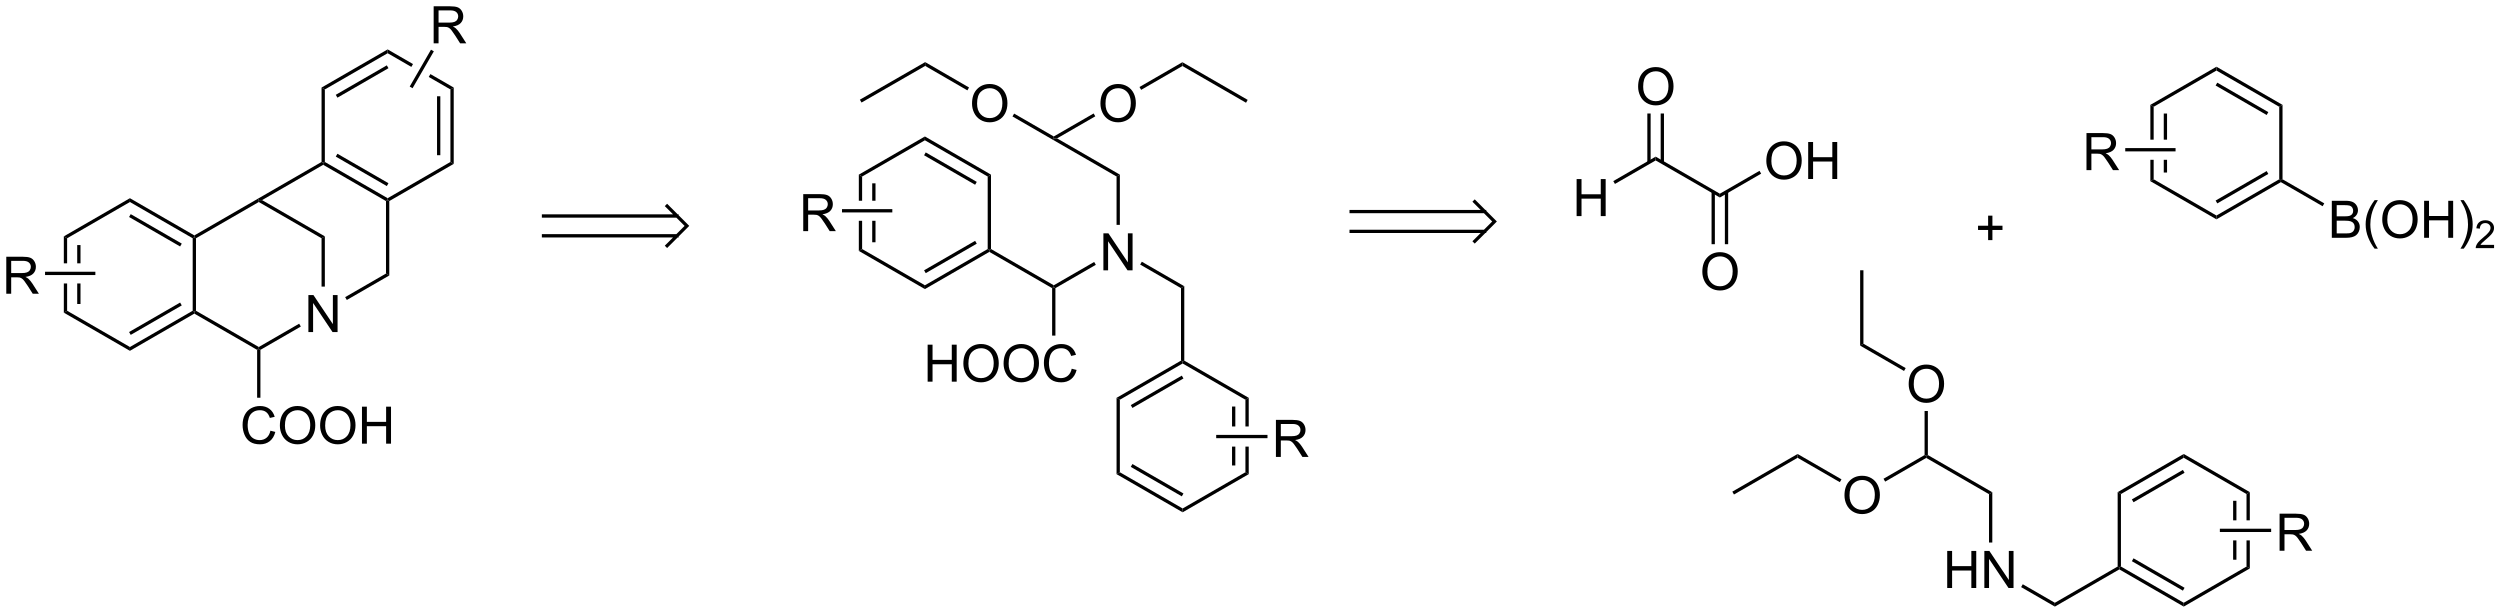 <?xml version="1.0" encoding="UTF-8"?>
<!DOCTYPE svg PUBLIC '-//W3C//DTD SVG 1.0//EN'
          'http://www.w3.org/TR/2001/REC-SVG-20010904/DTD/svg10.dtd'>
<svg stroke-dasharray="none" shape-rendering="auto" xmlns="http://www.w3.org/2000/svg" font-family="'Dialog'" text-rendering="auto" width="1024" fill-opacity="1" color-interpolation="auto" color-rendering="auto" preserveAspectRatio="xMidYMid meet" font-size="12px" viewBox="0 0 1024 251" fill="black" xmlns:xlink="http://www.w3.org/1999/xlink" stroke="black" image-rendering="auto" stroke-miterlimit="10" stroke-linecap="square" stroke-linejoin="miter" font-style="normal" stroke-width="1" height="251" stroke-dashoffset="0" font-weight="normal" stroke-opacity="1"
><!--Generated by the Batik Graphics2D SVG Generator--><defs id="genericDefs"
  /><g
  ><defs id="defs1"
    ><clipPath clipPathUnits="userSpaceOnUse" id="clipPath1"
      ><path d="M1.281 1.643 L399.105 1.643 L399.105 99.154 L1.281 99.154 L1.281 1.643 Z"
      /></clipPath
      ><clipPath clipPathUnits="userSpaceOnUse" id="clipPath2"
      ><path d="M0.075 7.918 L0.075 102.719 L386.837 102.719 L386.837 7.918 Z"
      /></clipPath
    ></defs
    ><g stroke-linecap="butt" stroke-width="0.51" transform="scale(2.574,2.574) translate(-1.281,-1.643) matrix(1.029,0,0,1.029,1.204,-6.502)"
    ><path fill="none" d="M84.125 41.318 L104.772 41.318 M84.125 44.379 L104.772 44.379 M103.241 45.91 L106.303 42.848 L103.241 39.787" clip-path="url(#clipPath2)"
    /></g
    ><g transform="matrix(2.648,0,0,2.648,-0.198,-20.965)"
    ><path d="M132.92 34.93 L132.92 38.966 L133.43 38.966 L133.43 35.224 L132.92 34.93 ZM134.991 36.273 L134.991 38.966 L135.501 38.966 L135.501 36.273 ZM134.991 42.076 L134.991 45.39 L135.501 45.39 L135.501 42.076 ZM132.92 42.076 L132.92 46.733 L133.43 46.438 L133.43 42.076 Z" stroke="none" clip-path="url(#clipPath2)"
    /></g
    ><g transform="matrix(2.648,0,0,2.648,-0.198,-20.965)"
    ><path d="M132.92 46.733 L133.43 46.438 L143.142 52.045 L143.142 52.635 Z" stroke="none" clip-path="url(#clipPath2)"
    /></g
    ><g transform="matrix(2.648,0,0,2.648,-0.198,-20.965)"
    ><path d="M143.142 52.635 L143.142 52.045 L152.853 46.438 L153.108 46.586 L153.108 46.88 ZM143.269 50.169 L151.164 45.611 L150.909 45.169 L143.014 49.727 Z" stroke="none" clip-path="url(#clipPath2)"
    /></g
    ><g transform="matrix(2.648,0,0,2.648,-0.198,-20.965)"
    ><path d="M153.364 46.438 L153.108 46.586 L152.853 46.438 L152.853 35.224 L153.364 34.93 Z" stroke="none" clip-path="url(#clipPath2)"
    /></g
    ><g transform="matrix(2.648,0,0,2.648,-0.198,-20.965)"
    ><path d="M153.364 34.93 L152.853 35.224 L143.142 29.617 L143.142 29.028 ZM151.164 36.052 L143.269 31.494 L143.014 31.936 L150.909 36.494 Z" stroke="none" clip-path="url(#clipPath2)"
    /></g
    ><g transform="matrix(2.648,0,0,2.648,-0.198,-20.965)"
    ><path d="M143.142 29.028 L143.142 29.617 L133.43 35.224 L132.92 34.93 Z" stroke="none" clip-path="url(#clipPath2)"
    /></g
    ><g transform="matrix(2.648,0,0,2.648,-0.198,-20.965)"
    ><path d="M170.751 49.736 L170.751 44.009 L171.53 44.009 L174.538 48.504 L174.538 44.009 L175.264 44.009 L175.264 49.736 L174.486 49.736 L171.478 45.236 L171.478 49.736 L170.751 49.736 Z" stroke="none" clip-path="url(#clipPath2)"
    /></g
    ><g transform="matrix(2.648,0,0,2.648,-0.198,-20.965)"
    ><path d="M153.108 46.88 L153.108 46.586 L153.364 46.438 L163.075 52.045 L163.075 52.34 L162.82 52.487 Z" stroke="none" clip-path="url(#clipPath2)"
    /></g
    ><g transform="matrix(2.648,0,0,2.648,-0.198,-20.965)"
    ><path d="M163.33 52.487 L163.075 52.34 L163.075 52.045 L169.324 48.438 L169.579 48.88 Z" stroke="none" clip-path="url(#clipPath2)"
    /></g
    ><g transform="matrix(2.648,0,0,2.648,-0.198,-20.965)"
    ><path d="M173.297 42.701 L172.787 42.701 L172.787 35.224 L173.297 34.93 Z" stroke="none" clip-path="url(#clipPath2)"
    /></g
    ><g transform="matrix(2.648,0,0,2.648,-0.198,-20.965)"
    ><path d="M173.297 34.93 L172.787 35.224 L162.948 29.544 L163.075 29.323 L163.585 29.323 Z" stroke="none" clip-path="url(#clipPath2)"
    /></g
    ><g transform="matrix(2.648,0,0,2.648,-0.198,-20.965)"
    ><path d="M143.565 66.959 L143.565 61.232 L144.323 61.232 L144.323 63.584 L147.299 63.584 L147.299 61.232 L148.057 61.232 L148.057 66.959 L147.299 66.959 L147.299 64.258 L144.323 64.258 L144.323 66.959 L143.565 66.959 ZM149.09 64.17 Q149.09 62.743 149.856 61.938 Q150.621 61.131 151.832 61.131 Q152.624 61.131 153.259 61.511 Q153.897 61.888 154.231 62.566 Q154.566 63.243 154.566 64.102 Q154.566 64.974 154.215 65.662 Q153.863 66.349 153.218 66.704 Q152.574 67.058 151.827 67.058 Q151.019 67.058 150.381 66.667 Q149.746 66.274 149.418 65.599 Q149.09 64.922 149.09 64.17 ZM149.871 64.18 Q149.871 65.216 150.426 65.813 Q150.983 66.407 151.824 66.407 Q152.678 66.407 153.231 65.805 Q153.785 65.204 153.785 64.099 Q153.785 63.399 153.548 62.878 Q153.311 62.357 152.856 62.071 Q152.402 61.782 151.835 61.782 Q151.03 61.782 150.449 62.336 Q149.871 62.888 149.871 64.18 ZM155.312 64.17 Q155.312 62.743 156.078 61.938 Q156.844 61.131 158.055 61.131 Q158.846 61.131 159.482 61.511 Q160.12 61.888 160.453 62.566 Q160.789 63.243 160.789 64.102 Q160.789 64.974 160.438 65.662 Q160.086 66.349 159.44 66.704 Q158.797 67.058 158.049 67.058 Q157.242 67.058 156.604 66.667 Q155.969 66.274 155.641 65.599 Q155.312 64.922 155.312 64.17 ZM156.094 64.18 Q156.094 65.216 156.649 65.813 Q157.206 66.407 158.047 66.407 Q158.901 66.407 159.453 65.805 Q160.008 65.204 160.008 64.099 Q160.008 63.399 159.771 62.878 Q159.534 62.357 159.078 62.071 Q158.625 61.782 158.057 61.782 Q157.253 61.782 156.672 62.336 Q156.094 62.888 156.094 64.18 ZM165.85 64.951 L166.608 65.141 Q166.371 66.076 165.751 66.568 Q165.131 67.058 164.238 67.058 Q163.311 67.058 162.731 66.68 Q162.152 66.302 161.848 65.589 Q161.546 64.873 161.546 64.052 Q161.546 63.157 161.887 62.493 Q162.231 61.826 162.861 61.48 Q163.491 61.133 164.249 61.133 Q165.108 61.133 165.694 61.571 Q166.28 62.008 166.512 62.803 L165.764 62.977 Q165.566 62.352 165.186 62.068 Q164.809 61.782 164.233 61.782 Q163.574 61.782 163.129 62.099 Q162.686 62.414 162.506 62.948 Q162.327 63.482 162.327 64.047 Q162.327 64.779 162.54 65.323 Q162.754 65.868 163.202 66.138 Q163.652 66.407 164.176 66.407 Q164.811 66.407 165.251 66.039 Q165.694 65.672 165.85 64.951 Z" stroke="none" clip-path="url(#clipPath2)"
    /></g
    ><g transform="matrix(2.648,0,0,2.648,-0.198,-20.965)"
    ><path d="M162.82 52.487 L163.075 52.34 L163.33 52.487 L163.33 59.831 L162.82 59.831 Z" stroke="none" clip-path="url(#clipPath2)"
    /></g
    ><g transform="matrix(2.648,0,0,2.648,-0.198,-20.965)"
    ><path d="M170.295 23.949 Q170.295 22.522 171.061 21.718 Q171.827 20.91 173.038 20.91 Q173.829 20.91 174.465 21.29 Q175.103 21.668 175.436 22.345 Q175.772 23.022 175.772 23.881 Q175.772 24.754 175.42 25.441 Q175.069 26.129 174.423 26.483 Q173.78 26.837 173.032 26.837 Q172.225 26.837 171.587 26.447 Q170.952 26.053 170.624 25.379 Q170.295 24.702 170.295 23.949 ZM171.077 23.96 Q171.077 24.996 171.631 25.593 Q172.189 26.186 173.03 26.186 Q173.884 26.186 174.436 25.585 Q174.991 24.983 174.991 23.879 Q174.991 23.178 174.754 22.658 Q174.517 22.137 174.061 21.85 Q173.608 21.561 173.04 21.561 Q172.236 21.561 171.655 22.116 Q171.077 22.668 171.077 23.96 Z" stroke="none" clip-path="url(#clipPath2)"
    /></g
    ><g transform="matrix(2.648,0,0,2.648,-0.198,-20.965)"
    ><path d="M163.585 29.323 L163.075 29.323 L163.075 29.028 L169.242 25.468 L169.497 25.91 Z" stroke="none" clip-path="url(#clipPath2)"
    /></g
    ><g transform="matrix(2.648,0,0,2.648,-0.198,-20.965)"
    ><path d="M150.431 23.949 Q150.431 22.522 151.197 21.718 Q151.962 20.91 153.173 20.91 Q153.965 20.91 154.6 21.29 Q155.238 21.668 155.572 22.345 Q155.908 23.022 155.908 23.881 Q155.908 24.754 155.556 25.441 Q155.204 26.129 154.559 26.483 Q153.915 26.837 153.168 26.837 Q152.361 26.837 151.723 26.447 Q151.087 26.053 150.759 25.379 Q150.431 24.702 150.431 23.949 ZM151.212 23.96 Q151.212 24.996 151.767 25.593 Q152.324 26.186 153.165 26.186 Q154.02 26.186 154.572 25.585 Q155.126 24.983 155.126 23.879 Q155.126 23.178 154.889 22.658 Q154.652 22.137 154.197 21.85 Q153.744 21.561 153.176 21.561 Q152.371 21.561 151.79 22.116 Q151.212 22.668 151.212 23.96 Z" stroke="none" clip-path="url(#clipPath2)"
    /></g
    ><g transform="matrix(2.648,0,0,2.648,-0.198,-20.965)"
    ><path d="M163.075 29.028 L163.075 29.323 L162.948 29.544 L156.688 25.93 L156.943 25.488 Z" stroke="none" clip-path="url(#clipPath2)"
    /></g
    ><g stroke-linecap="butt" stroke-width="0.51" transform="matrix(2.648,0,0,2.648,-0.198,-20.965)"
    ><path fill="none" d="M209.075 40.645 L229.722 40.645 M209.075 43.707 L229.722 43.707 M228.192 45.237 L231.253 42.176 L228.192 39.115" clip-path="url(#clipPath2)"
    /></g
    ><g transform="matrix(2.648,0,0,2.648,-0.198,-20.965)"
    ><path d="M243.95 41.344 L243.95 35.617 L244.708 35.617 L244.708 37.969 L247.684 37.969 L247.684 35.617 L248.442 35.617 L248.442 41.344 L247.684 41.344 L247.684 38.644 L244.708 38.644 L244.708 41.344 L243.95 41.344 Z" stroke="none" clip-path="url(#clipPath2)"
    /></g
    ><g transform="matrix(2.648,0,0,2.648,-0.198,-20.965)"
    ><path d="M249.877 36.371 L249.622 35.929 L256.176 32.145 L256.176 32.734 Z" stroke="none" clip-path="url(#clipPath2)"
    /></g
    ><g transform="matrix(2.648,0,0,2.648,-0.198,-20.965)"
    ><path d="M256.176 32.734 L256.176 32.145 L266.108 37.879 L266.108 38.468 Z" stroke="none" clip-path="url(#clipPath2)"
    /></g
    ><g transform="matrix(2.648,0,0,2.648,-0.198,-20.965)"
    ><path d="M253.464 21.332 Q253.464 19.905 254.23 19.1 Q254.995 18.293 256.206 18.293 Q256.998 18.293 257.633 18.673 Q258.271 19.051 258.605 19.728 Q258.94 20.405 258.94 21.264 Q258.94 22.137 258.589 22.824 Q258.237 23.512 257.591 23.866 Q256.948 24.22 256.201 24.22 Q255.394 24.22 254.756 23.829 Q254.12 23.436 253.792 22.762 Q253.464 22.084 253.464 21.332 ZM254.245 21.342 Q254.245 22.379 254.8 22.975 Q255.357 23.569 256.198 23.569 Q257.053 23.569 257.605 22.967 Q258.159 22.366 258.159 21.262 Q258.159 20.561 257.922 20.04 Q257.685 19.519 257.23 19.233 Q256.776 18.944 256.209 18.944 Q255.404 18.944 254.823 19.498 Q254.245 20.051 254.245 21.342 Z" stroke="none" clip-path="url(#clipPath2)"
    /></g
    ><g transform="matrix(2.648,0,0,2.648,-0.198,-20.965)"
    ><path d="M257.463 33.036 L257.463 25.473 L256.953 25.473 L256.953 33.036 ZM255.399 33.036 L255.399 25.473 L254.889 25.473 L254.889 33.036 Z" stroke="none" clip-path="url(#clipPath2)"
    /></g
    ><g transform="matrix(2.648,0,0,2.648,-0.198,-20.965)"
    ><path d="M273.294 32.821 Q273.294 31.393 274.059 30.589 Q274.825 29.782 276.036 29.782 Q276.828 29.782 277.463 30.162 Q278.101 30.539 278.434 31.216 Q278.77 31.893 278.77 32.753 Q278.77 33.625 278.419 34.313 Q278.067 35 277.421 35.354 Q276.778 35.709 276.031 35.709 Q275.223 35.709 274.585 35.318 Q273.95 34.925 273.622 34.25 Q273.294 33.573 273.294 32.821 ZM274.075 32.831 Q274.075 33.867 274.63 34.464 Q275.187 35.057 276.028 35.057 Q276.882 35.057 277.434 34.456 Q277.989 33.854 277.989 32.75 Q277.989 32.05 277.752 31.529 Q277.515 31.008 277.059 30.722 Q276.606 30.433 276.038 30.433 Q275.234 30.433 274.653 30.987 Q274.075 31.539 274.075 32.831 ZM279.769 35.61 L279.769 29.883 L280.527 29.883 L280.527 32.235 L283.503 32.235 L283.503 29.883 L284.261 29.883 L284.261 35.61 L283.503 35.61 L283.503 32.909 L280.527 32.909 L280.527 35.61 L279.769 35.61 Z" stroke="none" clip-path="url(#clipPath2)"
    /></g
    ><g transform="matrix(2.648,0,0,2.648,-0.198,-20.965)"
    ><path d="M266.108 38.468 L266.108 37.879 L272.24 34.339 L272.495 34.781 Z" stroke="none" clip-path="url(#clipPath2)"
    /></g
    ><g transform="matrix(2.648,0,0,2.648,-0.198,-20.965)"
    ><path d="M263.396 49.964 Q263.396 48.537 264.162 47.732 Q264.927 46.925 266.138 46.925 Q266.93 46.925 267.565 47.305 Q268.203 47.682 268.537 48.359 Q268.873 49.037 268.873 49.896 Q268.873 50.768 268.521 51.456 Q268.17 52.143 267.524 52.498 Q266.88 52.852 266.133 52.852 Q265.326 52.852 264.688 52.461 Q264.052 52.068 263.724 51.393 Q263.396 50.716 263.396 49.964 ZM264.177 49.974 Q264.177 51.011 264.732 51.607 Q265.289 52.201 266.13 52.201 Q266.985 52.201 267.537 51.599 Q268.091 50.998 268.091 49.893 Q268.091 49.193 267.854 48.672 Q267.618 48.151 267.162 47.865 Q266.709 47.576 266.141 47.576 Q265.336 47.576 264.755 48.13 Q264.177 48.682 264.177 49.974 Z" stroke="none" clip-path="url(#clipPath2)"
    /></g
    ><g transform="matrix(2.648,0,0,2.648,-0.198,-20.965)"
    ><path d="M264.824 37.58 L264.824 45.691 L265.335 45.691 L265.335 37.58 ZM266.882 37.58 L266.882 45.691 L267.392 45.691 L267.392 37.58 Z" stroke="none" clip-path="url(#clipPath2)"
    /></g
    ><g transform="matrix(2.648,0,0,2.648,-0.198,-20.965)"
    ><path d="M332.699 24.14 L332.699 29.524 L333.209 29.524 L333.209 24.435 L332.699 24.14 ZM334.771 25.484 L334.771 29.524 L335.281 29.524 L335.281 25.484 ZM334.771 32.634 L334.771 34.6 L335.281 34.6 L335.281 32.634 ZM332.699 32.634 L332.699 35.944 L333.209 35.649 L333.209 32.634 Z" stroke="none" clip-path="url(#clipPath2)"
    /></g
    ><g transform="matrix(2.648,0,0,2.648,-0.198,-20.965)"
    ><path d="M332.699 35.944 L333.209 35.649 L342.921 41.256 L342.921 41.845 Z" stroke="none" clip-path="url(#clipPath2)"
    /></g
    ><g transform="matrix(2.648,0,0,2.648,-0.198,-20.965)"
    ><path d="M342.921 41.845 L342.921 41.256 L352.633 35.649 L352.888 35.796 L352.888 36.091 ZM343.049 39.38 L350.944 34.821 L350.689 34.379 L342.793 38.938 Z" stroke="none" clip-path="url(#clipPath2)"
    /></g
    ><g transform="matrix(2.648,0,0,2.648,-0.198,-20.965)"
    ><path d="M353.143 35.649 L352.888 35.796 L352.633 35.649 L352.633 24.435 L353.143 24.14 Z" stroke="none" clip-path="url(#clipPath2)"
    /></g
    ><g transform="matrix(2.648,0,0,2.648,-0.198,-20.965)"
    ><path d="M353.143 24.14 L352.633 24.435 L342.921 18.828 L342.921 18.239 ZM350.944 25.263 L343.049 20.704 L342.793 21.146 L350.689 25.705 Z" stroke="none" clip-path="url(#clipPath2)"
    /></g
    ><g transform="matrix(2.648,0,0,2.648,-0.198,-20.965)"
    ><path d="M342.921 18.239 L342.921 18.828 L333.209 24.435 L332.699 24.14 Z" stroke="none" clip-path="url(#clipPath2)"
    /></g
    ><g transform="matrix(2.648,0,0,2.648,-0.198,-20.965)"
    ><path d="M360.766 44.701 L360.766 38.974 L362.914 38.974 Q363.57 38.974 363.966 39.148 Q364.365 39.32 364.589 39.682 Q364.812 40.044 364.812 40.438 Q364.812 40.805 364.612 41.13 Q364.414 41.453 364.013 41.654 Q364.531 41.805 364.81 42.172 Q365.091 42.539 365.091 43.039 Q365.091 43.443 364.919 43.789 Q364.75 44.133 364.5 44.32 Q364.25 44.508 363.872 44.604 Q363.497 44.701 362.95 44.701 L360.766 44.701 ZM361.523 41.38 L362.763 41.38 Q363.266 41.38 363.484 41.313 Q363.773 41.227 363.919 41.029 Q364.068 40.828 364.068 40.529 Q364.068 40.242 363.93 40.026 Q363.794 39.81 363.539 39.729 Q363.286 39.648 362.669 39.648 L361.523 39.648 L361.523 41.38 ZM361.523 44.023 L362.95 44.023 Q363.318 44.023 363.466 43.998 Q363.727 43.951 363.901 43.841 Q364.078 43.732 364.19 43.523 Q364.305 43.313 364.305 43.039 Q364.305 42.719 364.141 42.484 Q363.977 42.248 363.685 42.151 Q363.396 42.055 362.849 42.055 L361.523 42.055 L361.523 44.023 ZM367.388 46.386 Q366.805 45.651 366.401 44.667 Q366 43.68 366 42.625 Q366 41.695 366.302 40.844 Q366.654 39.857 367.388 38.875 L367.891 38.875 Q367.419 39.688 367.266 40.036 Q367.029 40.576 366.891 41.161 Q366.724 41.891 366.724 42.63 Q366.724 44.508 367.891 46.386 L367.388 46.386 ZM368.568 41.911 Q368.568 40.484 369.333 39.68 Q370.099 38.873 371.31 38.873 Q372.102 38.873 372.737 39.253 Q373.375 39.63 373.708 40.307 Q374.044 40.984 374.044 41.844 Q374.044 42.716 373.693 43.404 Q373.341 44.091 372.695 44.445 Q372.052 44.8 371.305 44.8 Q370.497 44.8 369.859 44.409 Q369.224 44.016 368.896 43.341 Q368.568 42.664 368.568 41.911 ZM369.349 41.922 Q369.349 42.958 369.904 43.555 Q370.461 44.148 371.302 44.148 Q372.156 44.148 372.708 43.547 Q373.263 42.945 373.263 41.841 Q373.263 41.141 373.026 40.62 Q372.789 40.099 372.333 39.813 Q371.88 39.523 371.312 39.523 Q370.508 39.523 369.927 40.078 Q369.349 40.63 369.349 41.922 ZM375.043 44.701 L375.043 38.974 L375.801 38.974 L375.801 41.326 L378.777 41.326 L378.777 38.974 L379.535 38.974 L379.535 44.701 L378.777 44.701 L378.777 42 L375.801 42 L375.801 44.701 L375.043 44.701 ZM381.169 46.386 L380.664 46.386 Q381.833 44.508 381.833 42.63 Q381.833 41.896 381.664 41.172 Q381.531 40.586 381.294 40.047 Q381.141 39.695 380.664 38.875 L381.169 38.875 Q381.904 39.857 382.255 40.844 Q382.555 41.695 382.555 42.625 Q382.555 43.68 382.151 44.667 Q381.747 45.651 381.169 46.386 Z" stroke="none" clip-path="url(#clipPath2)"
    /></g
    ><g transform="matrix(2.648,0,0,2.648,-0.198,-20.965)"
    ><path d="M385.865 45.793 L385.865 46.301 L383.026 46.301 Q383.02 46.109 383.088 45.933 Q383.195 45.644 383.434 45.363 Q383.674 45.082 384.125 44.713 Q384.824 44.139 385.07 43.803 Q385.317 43.467 385.317 43.168 Q385.317 42.855 385.092 42.64 Q384.869 42.424 384.508 42.424 Q384.127 42.424 383.899 42.652 Q383.67 42.881 383.668 43.285 L383.125 43.23 Q383.182 42.623 383.545 42.306 Q383.908 41.988 384.52 41.988 Q385.139 41.988 385.498 42.332 Q385.859 42.674 385.859 43.179 Q385.859 43.437 385.754 43.687 Q385.649 43.935 385.402 44.211 Q385.158 44.486 384.59 44.967 Q384.115 45.365 383.981 45.508 Q383.846 45.65 383.758 45.793 L385.865 45.793 Z" stroke="none" clip-path="url(#clipPath2)"
    /></g
    ><g transform="matrix(2.648,0,0,2.648,-0.198,-20.965)"
    ><path d="M352.888 36.091 L352.888 35.796 L353.143 35.649 L359.601 39.378 L359.346 39.819 Z" stroke="none" clip-path="url(#clipPath2)"
    /></g
    ><g transform="matrix(2.648,0,0,2.648,-0.198,-20.965)"
    ><path d="M301.274 98.867 L301.274 93.141 L302.031 93.141 L302.031 95.492 L305.008 95.492 L305.008 93.141 L305.766 93.141 L305.766 98.867 L305.008 98.867 L305.008 96.167 L302.031 96.167 L302.031 98.867 L301.274 98.867 ZM307.02 98.867 L307.02 93.141 L307.798 93.141 L310.806 97.635 L310.806 93.141 L311.533 93.141 L311.533 98.867 L310.754 98.867 L307.746 94.367 L307.746 98.867 L307.02 98.867 Z" stroke="none" clip-path="url(#clipPath2)"
    /></g
    ><g transform="matrix(2.648,0,0,2.648,-0.198,-20.965)"
    ><path d="M308.25 91.833 L307.74 91.833 L307.74 84.356 L308.25 84.061 Z" stroke="none" clip-path="url(#clipPath2)"
    /></g
    ><g transform="matrix(2.648,0,0,2.648,-0.198,-20.965)"
    ><path d="M308.25 84.061 L307.74 84.356 L298.028 78.749 L298.028 78.454 L298.283 78.307 Z" stroke="none" clip-path="url(#clipPath2)"
    /></g
    ><g transform="matrix(2.648,0,0,2.648,-0.198,-20.965)"
    ><path d="M312.708 98.733 L312.963 98.291 L317.927 101.157 L317.927 101.746 Z" stroke="none" clip-path="url(#clipPath2)"
    /></g
    ><g transform="matrix(2.648,0,0,2.648,-0.198,-20.965)"
    ><path d="M295.316 67.347 Q295.316 65.919 296.082 65.115 Q296.847 64.308 298.058 64.308 Q298.85 64.308 299.485 64.688 Q300.123 65.065 300.457 65.742 Q300.793 66.419 300.793 67.279 Q300.793 68.151 300.441 68.839 Q300.089 69.526 299.443 69.88 Q298.8 70.235 298.053 70.235 Q297.246 70.235 296.608 69.844 Q295.972 69.451 295.644 68.776 Q295.316 68.099 295.316 67.347 ZM296.097 67.357 Q296.097 68.393 296.652 68.99 Q297.209 69.584 298.05 69.584 Q298.904 69.584 299.457 68.982 Q300.011 68.38 300.011 67.276 Q300.011 66.576 299.774 66.055 Q299.537 65.534 299.082 65.248 Q298.628 64.959 298.061 64.959 Q297.256 64.959 296.675 65.513 Q296.097 66.065 296.097 67.357 Z" stroke="none" clip-path="url(#clipPath2)"
    /></g
    ><g transform="matrix(2.648,0,0,2.648,-0.198,-20.965)"
    ><path d="M298.283 78.307 L298.028 78.454 L297.773 78.307 L297.773 71.488 L298.283 71.488 Z" stroke="none" clip-path="url(#clipPath2)"
    /></g
    ><g transform="matrix(2.648,0,0,2.648,-0.198,-20.965)"
    ><path d="M285.384 84.55 Q285.384 83.123 286.149 82.318 Q286.915 81.511 288.126 81.511 Q288.918 81.511 289.553 81.891 Q290.191 82.268 290.524 82.945 Q290.86 83.623 290.86 84.482 Q290.86 85.354 290.509 86.042 Q290.157 86.729 289.511 87.084 Q288.868 87.438 288.121 87.438 Q287.313 87.438 286.675 87.047 Q286.04 86.654 285.712 85.979 Q285.384 85.302 285.384 84.55 ZM286.165 84.56 Q286.165 85.597 286.72 86.193 Q287.277 86.787 288.118 86.787 Q288.972 86.787 289.524 86.185 Q290.079 85.584 290.079 84.479 Q290.079 83.779 289.842 83.258 Q289.605 82.737 289.149 82.451 Q288.696 82.162 288.128 82.162 Q287.324 82.162 286.743 82.716 Q286.165 83.268 286.165 84.56 Z" stroke="none" clip-path="url(#clipPath2)"
    /></g
    ><g transform="matrix(2.648,0,0,2.648,-0.198,-20.965)"
    ><path d="M297.773 78.307 L298.028 78.454 L298.028 78.749 L291.678 82.415 L291.423 81.973 Z" stroke="none" clip-path="url(#clipPath2)"
    /></g
    ><g transform="matrix(2.648,0,0,2.648,-0.198,-20.965)"
    ><path d="M307.603 45.059 L307.603 43.489 L306.043 43.489 L306.043 42.833 L307.603 42.833 L307.603 41.275 L308.267 41.275 L308.267 42.833 L309.824 42.833 L309.824 43.489 L308.267 43.489 L308.267 45.059 L307.603 45.059 Z" stroke="none" clip-path="url(#clipPath2)"
    /></g
    ><g transform="matrix(2.648,0,0,2.648,-0.198,-20.965)"
    ><path d="M176.44 48.842 L176.695 48.4 L183.264 52.193 L182.754 52.487 Z" stroke="none" clip-path="url(#clipPath2)"
    /></g
    ><g transform="matrix(2.648,0,0,2.648,-0.198,-20.965)"
    ><path d="M182.754 52.487 L183.264 52.193 L183.264 63.701 L183.009 63.849 L182.754 63.701 Z" stroke="none" clip-path="url(#clipPath2)"
    /></g
    ><g transform="matrix(2.648,0,0,2.648,-0.198,-20.965)"
    ><path d="M182.754 63.701 L183.009 63.849 L183.009 64.143 L173.297 69.75 L172.787 69.456 ZM182.881 66.02 L174.986 70.578 L175.241 71.02 L183.136 66.462 Z" stroke="none" clip-path="url(#clipPath2)"
    /></g
    ><g transform="matrix(2.648,0,0,2.648,-0.198,-20.965)"
    ><path d="M172.787 69.456 L173.297 69.75 L173.297 80.964 L172.787 81.259 Z" stroke="none" clip-path="url(#clipPath2)"
    /></g
    ><g transform="matrix(2.648,0,0,2.648,-0.198,-20.965)"
    ><path d="M172.787 81.259 L173.297 80.964 L183.009 86.571 L183.009 87.161 ZM174.986 80.137 L182.881 84.695 L183.136 84.253 L175.241 79.695 Z" stroke="none" clip-path="url(#clipPath2)"
    /></g
    ><g transform="matrix(2.648,0,0,2.648,-0.198,-20.965)"
    ><path d="M183.009 87.161 L183.009 86.571 L192.72 80.964 L193.231 81.259 Z" stroke="none" clip-path="url(#clipPath2)"
    /></g
    ><g transform="matrix(2.648,0,0,2.648,-0.198,-20.965)"
    ><path d="M190.649 70.799 L190.649 73.887 L191.159 73.887 L191.159 70.799 ZM193.231 69.456 L192.72 69.75 L192.72 73.887 L193.231 73.887 L193.231 69.456 ZM190.649 76.997 L190.649 79.916 L191.159 79.916 L191.159 76.997 ZM192.72 76.997 L192.72 80.964 L193.231 81.259 L193.231 76.997 Z" stroke="none" clip-path="url(#clipPath2)"
    /></g
    ><g transform="matrix(2.648,0,0,2.648,-0.198,-20.965)"
    ><path d="M193.231 69.456 L192.72 69.75 L183.009 64.143 L183.009 63.849 L183.264 63.701 Z" stroke="none" clip-path="url(#clipPath2)"
    /></g
    ><g transform="matrix(2.648,0,0,2.648,-0.198,-20.965)"
    ><path d="M124.322 43.671 L124.322 37.944 L126.861 37.944 Q127.627 37.944 128.025 38.098 Q128.424 38.252 128.661 38.642 Q128.9 39.033 128.9 39.507 Q128.9 40.116 128.505 40.536 Q128.111 40.952 127.286 41.064 Q127.588 41.21 127.744 41.351 Q128.075 41.655 128.372 42.111 L129.369 43.671 L128.416 43.671 L127.658 42.478 Q127.325 41.963 127.109 41.689 Q126.895 41.416 126.726 41.306 Q126.557 41.197 126.379 41.155 Q126.252 41.127 125.958 41.127 L125.08 41.127 L125.08 43.671 L124.322 43.671 ZM125.08 40.471 L126.708 40.471 Q127.228 40.471 127.52 40.364 Q127.814 40.257 127.965 40.02 Q128.119 39.783 128.119 39.507 Q128.119 39.101 127.822 38.84 Q127.528 38.577 126.892 38.577 L125.08 38.577 L125.08 40.471 Z" stroke="none" clip-path="url(#clipPath2)"
    /></g
    ><g transform="matrix(2.648,0,0,2.648,-0.198,-20.965)"
    ><path d="M130.318 40.776 L130.318 40.266 L138.101 40.266 L138.101 40.776 Z" stroke="none" clip-path="url(#clipPath2)"
    /></g
    ><g transform="matrix(2.648,0,0,2.648,-0.198,-20.965)"
    ><path d="M149.968 21.454 L149.713 21.896 L143.184 18.114 L143.185 17.524 Z" stroke="none" clip-path="url(#clipPath2)"
    /></g
    ><g transform="matrix(2.648,0,0,2.648,-0.198,-20.965)"
    ><path d="M143.185 17.524 L143.184 18.114 L133.337 23.779 L133.082 23.337 Z" stroke="none" clip-path="url(#clipPath2)"
    /></g
    ><g transform="matrix(2.648,0,0,2.648,-0.198,-20.965)"
    ><path d="M176.59 21.815 L176.334 21.373 L182.974 17.539 L182.974 18.129 Z" stroke="none" clip-path="url(#clipPath2)"
    /></g
    ><g transform="matrix(2.648,0,0,2.648,-0.198,-20.965)"
    ><path d="M182.974 18.129 L182.974 17.539 L193.069 23.367 L192.813 23.809 Z" stroke="none" clip-path="url(#clipPath2)"
    /></g
    ><g transform="matrix(2.648,0,0,2.648,-0.198,-20.965)"
    ><path d="M197.438 78.592 L197.438 72.865 L199.977 72.865 Q200.743 72.865 201.141 73.019 Q201.539 73.173 201.776 73.563 Q202.016 73.954 202.016 74.428 Q202.016 75.037 201.62 75.457 Q201.227 75.873 200.401 75.985 Q200.703 76.131 200.86 76.272 Q201.19 76.576 201.487 77.032 L202.485 78.592 L201.532 78.592 L200.774 77.399 Q200.44 76.884 200.224 76.61 Q200.011 76.337 199.841 76.227 Q199.672 76.118 199.495 76.076 Q199.368 76.048 199.073 76.048 L198.196 76.048 L198.196 78.592 L197.438 78.592 ZM198.196 75.391 L199.823 75.391 Q200.344 75.391 200.636 75.285 Q200.93 75.178 201.081 74.941 Q201.235 74.704 201.235 74.428 Q201.235 74.022 200.938 73.761 Q200.643 73.498 200.008 73.498 L198.196 73.498 L198.196 75.391 Z" stroke="none" clip-path="url(#clipPath2)"
    /></g
    ><g transform="matrix(2.648,0,0,2.648,-0.198,-20.965)"
    ><path d="M188.199 75.697 L188.199 75.187 L196.133 75.187 L196.133 75.697 Z" stroke="none" clip-path="url(#clipPath2)"
    /></g
    ><g transform="matrix(2.648,0,0,2.648,-0.198,-20.965)"
    ><path d="M322.818 34.229 L322.818 28.503 L325.357 28.503 Q326.123 28.503 326.521 28.656 Q326.919 28.81 327.156 29.201 Q327.396 29.591 327.396 30.065 Q327.396 30.674 327 31.094 Q326.607 31.51 325.781 31.622 Q326.083 31.768 326.24 31.909 Q326.57 32.214 326.867 32.669 L327.865 34.229 L326.912 34.229 L326.154 33.036 Q325.82 32.521 325.604 32.247 Q325.391 31.974 325.221 31.865 Q325.052 31.755 324.875 31.714 Q324.748 31.685 324.453 31.685 L323.576 31.685 L323.576 34.229 L322.818 34.229 ZM323.576 31.029 L325.203 31.029 Q325.724 31.029 326.016 30.922 Q326.31 30.815 326.461 30.578 Q326.615 30.341 326.615 30.065 Q326.615 29.659 326.318 29.398 Q326.024 29.135 325.388 29.135 L323.576 29.135 L323.576 31.029 Z" stroke="none" clip-path="url(#clipPath2)"
    /></g
    ><g transform="matrix(2.648,0,0,2.648,-0.198,-20.965)"
    ><path d="M336.596 30.824 L336.596 31.334 L328.814 31.334 L328.814 30.824 Z" stroke="none" clip-path="url(#clipPath2)"
    /></g
    ><g transform="matrix(2.648,0,0,2.648,-0.198,-20.965)"
    ><path d="M317.927 101.746 L317.927 101.157 L327.639 95.55 L327.894 95.697 L327.894 95.992 Z" stroke="none" clip-path="url(#clipPath2)"
    /></g
    ><g transform="matrix(2.648,0,0,2.648,-0.198,-20.965)"
    ><path d="M327.894 95.992 L327.894 95.697 L328.149 95.55 L337.86 101.157 L337.86 101.746 ZM329.838 94.722 L337.733 99.281 L337.988 98.839 L330.093 94.28 Z" stroke="none" clip-path="url(#clipPath2)"
    /></g
    ><g transform="matrix(2.648,0,0,2.648,-0.198,-20.965)"
    ><path d="M337.86 101.746 L337.86 101.157 L347.572 95.55 L348.082 95.845 Z" stroke="none" clip-path="url(#clipPath2)"
    /></g
    ><g transform="matrix(2.648,0,0,2.648,-0.198,-20.965)"
    ><path d="M345.5 85.385 L345.5 88.4 L346.011 88.4 L346.011 85.385 ZM348.082 84.041 L347.572 84.336 L347.572 88.4 L348.082 88.4 L348.082 84.041 ZM345.5 91.51 L345.5 94.501 L346.011 94.501 L346.011 91.51 ZM347.572 91.51 L347.572 95.55 L348.082 95.845 L348.082 91.51 Z" stroke="none" clip-path="url(#clipPath2)"
    /></g
    ><g transform="matrix(2.648,0,0,2.648,-0.198,-20.965)"
    ><path d="M348.082 84.041 L347.572 84.336 L337.86 78.729 L337.86 78.14 Z" stroke="none" clip-path="url(#clipPath2)"
    /></g
    ><g transform="matrix(2.648,0,0,2.648,-0.198,-20.965)"
    ><path d="M337.86 78.14 L337.86 78.729 L328.149 84.336 L327.639 84.041 ZM337.733 80.605 L329.838 85.164 L330.093 85.606 L337.988 81.047 Z" stroke="none" clip-path="url(#clipPath2)"
    /></g
    ><g transform="matrix(2.648,0,0,2.648,-0.198,-20.965)"
    ><path d="M327.639 84.041 L328.149 84.336 L328.149 95.55 L327.894 95.697 L327.639 95.55 Z" stroke="none" clip-path="url(#clipPath2)"
    /></g
    ><g transform="matrix(2.648,0,0,2.648,-0.198,-20.965)"
    ><path d="M352.688 93.105 L352.688 87.378 L355.227 87.378 Q355.993 87.378 356.391 87.532 Q356.789 87.685 357.026 88.076 Q357.266 88.467 357.266 88.941 Q357.266 89.55 356.87 89.969 Q356.477 90.386 355.651 90.498 Q355.953 90.644 356.11 90.784 Q356.44 91.089 356.737 91.545 L357.735 93.105 L356.782 93.105 L356.024 91.912 Q355.69 91.396 355.474 91.123 Q355.261 90.85 355.091 90.74 Q354.922 90.631 354.745 90.589 Q354.618 90.56 354.323 90.56 L353.446 90.56 L353.446 93.105 L352.688 93.105 ZM353.446 89.904 L355.073 89.904 Q355.594 89.904 355.886 89.797 Q356.18 89.691 356.331 89.454 Q356.485 89.217 356.485 88.941 Q356.485 88.534 356.188 88.274 Q355.894 88.011 355.258 88.011 L353.446 88.011 L353.446 89.904 Z" stroke="none" clip-path="url(#clipPath2)"
    /></g
    ><g transform="matrix(2.648,0,0,2.648,-0.198,-20.965)"
    ><path d="M343.449 90.21 L343.449 89.7 L351.383 89.7 L351.383 90.21 Z" stroke="none" clip-path="url(#clipPath2)"
    /></g
    ><g transform="matrix(2.648,0,0,2.648,-0.198,-20.965)"
    ><path d="M9.947 44.478 L9.947 48.652 L10.457 48.652 L10.457 44.772 L9.947 44.478 ZM12.018 45.821 L12.018 48.652 L12.528 48.652 L12.528 45.821 ZM12.018 51.763 L12.018 54.938 L12.528 54.938 L12.528 51.763 ZM9.947 51.763 L9.947 56.281 L10.457 55.986 L10.457 51.763 Z" stroke="none" clip-path="url(#clipPath2)"
    /></g
    ><g transform="matrix(2.648,0,0,2.648,-0.198,-20.965)"
    ><path d="M9.947 56.281 L10.457 55.986 L20.169 61.593 L20.169 62.183 Z" stroke="none" clip-path="url(#clipPath2)"
    /></g
    ><g transform="matrix(2.648,0,0,2.648,-0.198,-20.965)"
    ><path d="M20.169 62.183 L20.169 61.593 L29.88 55.986 L30.135 56.134 L30.135 56.428 ZM20.296 59.717 L28.191 55.159 L27.936 54.717 L20.041 59.275 Z" stroke="none" clip-path="url(#clipPath2)"
    /></g
    ><g transform="matrix(2.648,0,0,2.648,-0.198,-20.965)"
    ><path d="M30.39 55.986 L30.135 56.134 L29.88 55.986 L29.88 44.772 L30.135 44.625 L30.39 44.772 Z" stroke="none" clip-path="url(#clipPath2)"
    /></g
    ><g transform="matrix(2.648,0,0,2.648,-0.198,-20.965)"
    ><path d="M30.135 44.331 L30.135 44.625 L29.88 44.772 L20.169 39.165 L20.169 38.576 ZM28.191 45.6 L20.296 41.042 L20.041 41.484 L27.936 46.042 Z" stroke="none" clip-path="url(#clipPath2)"
    /></g
    ><g transform="matrix(2.648,0,0,2.648,-0.198,-20.965)"
    ><path d="M20.169 38.576 L20.169 39.165 L10.457 44.772 L9.947 44.478 Z" stroke="none" clip-path="url(#clipPath2)"
    /></g
    ><g transform="matrix(2.648,0,0,2.648,-0.198,-20.965)"
    ><path d="M47.778 59.284 L47.778 53.557 L48.557 53.557 L51.565 58.052 L51.565 53.557 L52.291 53.557 L52.291 59.284 L51.513 59.284 L48.505 54.784 L48.505 59.284 L47.778 59.284 Z" stroke="none" clip-path="url(#clipPath2)"
    /></g
    ><g transform="matrix(2.648,0,0,2.648,-0.198,-20.965)"
    ><path d="M30.135 56.428 L30.135 56.134 L30.39 55.986 L40.102 61.593 L40.102 61.888 L39.847 62.035 Z" stroke="none" clip-path="url(#clipPath2)"
    /></g
    ><g transform="matrix(2.648,0,0,2.648,-0.198,-20.965)"
    ><path d="M40.357 62.035 L40.102 61.888 L40.102 61.593 L46.351 57.986 L46.606 58.428 Z" stroke="none" clip-path="url(#clipPath2)"
    /></g
    ><g transform="matrix(2.648,0,0,2.648,-0.198,-20.965)"
    ><path d="M50.324 52.249 L49.814 52.249 L49.814 44.772 L50.324 44.478 Z" stroke="none" clip-path="url(#clipPath2)"
    /></g
    ><g transform="matrix(2.648,0,0,2.648,-0.198,-20.965)"
    ><path d="M50.324 44.478 L49.814 44.772 L40.102 39.165 L40.102 38.871 L40.612 38.871 Z" stroke="none" clip-path="url(#clipPath2)"
    /></g
    ><g transform="matrix(2.648,0,0,2.648,-0.198,-20.965)"
    ><path d="M39.974 38.65 L40.102 38.871 L40.102 39.165 L30.39 44.772 L30.135 44.625 L30.135 44.331 Z" stroke="none" clip-path="url(#clipPath2)"
    /></g
    ><g transform="matrix(2.648,0,0,2.648,-0.198,-20.965)"
    ><path d="M40.612 38.871 L40.102 38.871 L39.974 38.65 L49.814 32.969 L50.069 33.116 L50.069 33.411 Z" stroke="none" clip-path="url(#clipPath2)"
    /></g
    ><g transform="matrix(2.648,0,0,2.648,-0.198,-20.965)"
    ><path d="M53.721 54.32 L53.466 53.878 L59.781 50.232 L60.291 50.527 Z" stroke="none" clip-path="url(#clipPath2)"
    /></g
    ><g transform="matrix(2.648,0,0,2.648,-0.198,-20.965)"
    ><path d="M50.069 33.411 L50.069 33.116 L50.324 32.969 L60.036 38.576 L60.036 38.871 L59.781 39.018 ZM52.013 32.141 L59.908 36.7 L60.163 36.258 L52.268 31.7 Z" stroke="none" clip-path="url(#clipPath2)"
    /></g
    ><g transform="matrix(2.648,0,0,2.648,-0.198,-20.965)"
    ><path d="M60.291 39.018 L60.036 38.871 L60.036 38.576 L69.747 32.969 L70.258 33.264 Z" stroke="none" clip-path="url(#clipPath2)"
    /></g
    ><g transform="matrix(2.648,0,0,2.648,-0.198,-20.965)"
    ><path d="M70.258 33.264 L69.747 32.969 L69.747 21.755 L70.258 21.46 ZM68.186 31.92 L68.186 22.804 L67.676 22.804 L67.676 31.92 Z" stroke="none" clip-path="url(#clipPath2)"
    /></g
    ><g transform="matrix(2.648,0,0,2.648,-0.198,-20.965)"
    ><path d="M60.036 15.559 L60.036 16.148 L63.703 18.265 L63.703 18.265 L63.958 17.824 L60.036 15.559 ZM66.652 19.379 L66.397 19.821 L66.397 19.821 L69.747 21.755 L70.258 21.46 L66.652 19.379 Z" stroke="none" clip-path="url(#clipPath2)"
    /></g
    ><g transform="matrix(2.648,0,0,2.648,-0.198,-20.965)"
    ><path d="M60.036 15.559 L60.036 16.148 L50.324 21.755 L49.814 21.46 ZM59.908 18.024 L52.013 22.583 L52.268 23.025 L60.163 18.466 Z" stroke="none" clip-path="url(#clipPath2)"
    /></g
    ><g transform="matrix(2.648,0,0,2.648,-0.198,-20.965)"
    ><path d="M49.814 21.46 L50.324 21.755 L50.324 32.969 L50.069 33.116 L49.814 32.969 Z" stroke="none" clip-path="url(#clipPath2)"
    /></g
    ><g transform="matrix(2.648,0,0,2.648,-0.198,-20.965)"
    ><path d="M59.781 39.018 L60.036 38.871 L60.291 39.018 L60.291 50.527 L59.781 50.232 Z" stroke="none" clip-path="url(#clipPath2)"
    /></g
    ><g transform="matrix(2.648,0,0,2.648,-0.198,-20.965)"
    ><path d="M41.905 74.539 L42.663 74.729 Q42.426 75.664 41.806 76.156 Q41.187 76.646 40.293 76.646 Q39.366 76.646 38.785 76.268 Q38.207 75.891 37.903 75.177 Q37.6 74.461 37.6 73.641 Q37.6 72.745 37.942 72.081 Q38.285 71.414 38.916 71.068 Q39.546 70.721 40.304 70.721 Q41.163 70.721 41.749 71.159 Q42.335 71.596 42.567 72.391 L41.819 72.565 Q41.621 71.94 41.241 71.656 Q40.864 71.37 40.288 71.37 Q39.629 71.37 39.184 71.687 Q38.741 72.002 38.562 72.536 Q38.382 73.07 38.382 73.635 Q38.382 74.367 38.595 74.911 Q38.809 75.456 39.257 75.727 Q39.707 75.995 40.231 75.995 Q40.866 75.995 41.306 75.627 Q41.749 75.26 41.905 74.539 ZM43.367 73.758 Q43.367 72.331 44.133 71.526 Q44.899 70.719 46.11 70.719 Q46.901 70.719 47.537 71.099 Q48.175 71.477 48.508 72.154 Q48.844 72.831 48.844 73.69 Q48.844 74.562 48.492 75.25 Q48.141 75.937 47.495 76.292 Q46.852 76.646 46.104 76.646 Q45.297 76.646 44.659 76.255 Q44.024 75.862 43.696 75.187 Q43.367 74.51 43.367 73.758 ZM44.149 73.768 Q44.149 74.805 44.703 75.401 Q45.261 75.995 46.102 75.995 Q46.956 75.995 47.508 75.393 Q48.063 74.792 48.063 73.687 Q48.063 72.987 47.826 72.466 Q47.589 71.945 47.133 71.659 Q46.68 71.37 46.112 71.37 Q45.308 71.37 44.727 71.924 Q44.149 72.477 44.149 73.768 ZM49.59 73.758 Q49.59 72.331 50.356 71.526 Q51.121 70.719 52.332 70.719 Q53.124 70.719 53.759 71.099 Q54.397 71.477 54.731 72.154 Q55.067 72.831 55.067 73.69 Q55.067 74.562 54.715 75.25 Q54.364 75.937 53.718 76.292 Q53.075 76.646 52.327 76.646 Q51.52 76.646 50.882 76.255 Q50.246 75.862 49.918 75.187 Q49.59 74.51 49.59 73.758 ZM50.371 73.768 Q50.371 74.805 50.926 75.401 Q51.483 75.995 52.325 75.995 Q53.179 75.995 53.731 75.393 Q54.285 74.792 54.285 73.687 Q54.285 72.987 54.048 72.466 Q53.812 71.945 53.356 71.659 Q52.903 71.37 52.335 71.37 Q51.53 71.37 50.95 71.924 Q50.371 72.477 50.371 73.768 ZM56.065 76.547 L56.065 70.82 L56.823 70.82 L56.823 73.172 L59.8 73.172 L59.8 70.82 L60.558 70.82 L60.558 76.547 L59.8 76.547 L59.8 73.846 L56.823 73.846 L56.823 76.547 L56.065 76.547 Z" stroke="none" clip-path="url(#clipPath2)"
    /></g
    ><g transform="matrix(2.648,0,0,2.648,-0.198,-20.965)"
    ><path d="M39.847 62.035 L40.102 61.888 L40.357 62.035 L40.357 69.444 L39.847 69.444 Z" stroke="none" clip-path="url(#clipPath2)"
    /></g
    ><g transform="matrix(2.648,0,0,2.648,-0.198,-20.965)"
    ><path d="M1.047 53.358 L1.047 47.631 L3.586 47.631 Q4.352 47.631 4.75 47.785 Q5.149 47.938 5.385 48.329 Q5.625 48.719 5.625 49.193 Q5.625 49.803 5.229 50.222 Q4.836 50.639 4.01 50.751 Q4.312 50.897 4.469 51.037 Q4.8 51.342 5.096 51.798 L6.094 53.358 L5.141 53.358 L4.383 52.165 Q4.05 51.649 3.833 51.376 Q3.62 51.102 3.451 50.993 Q3.281 50.883 3.104 50.842 Q2.977 50.813 2.682 50.813 L1.805 50.813 L1.805 53.358 L1.047 53.358 ZM1.805 50.157 L3.432 50.157 Q3.953 50.157 4.245 50.05 Q4.539 49.943 4.69 49.706 Q4.844 49.469 4.844 49.193 Q4.844 48.787 4.547 48.527 Q4.253 48.264 3.617 48.264 L1.805 48.264 L1.805 50.157 Z" stroke="none" clip-path="url(#clipPath2)"
    /></g
    ><g transform="matrix(2.648,0,0,2.648,-0.198,-20.965)"
    ><path d="M7.043 50.463 L7.043 49.952 L14.825 49.952 L14.825 50.463 Z" stroke="none" clip-path="url(#clipPath2)"
    /></g
    ><g transform="matrix(2.648,0,0,2.648,-0.198,-20.965)"
    ><path d="M67.154 14.617 L67.154 8.891 L69.693 8.891 Q70.459 8.891 70.857 9.044 Q71.256 9.198 71.493 9.589 Q71.732 9.979 71.732 10.453 Q71.732 11.063 71.336 11.482 Q70.943 11.899 70.118 12.011 Q70.42 12.156 70.576 12.297 Q70.907 12.602 71.204 13.057 L72.201 14.617 L71.248 14.617 L70.49 13.425 Q70.157 12.909 69.941 12.636 Q69.727 12.362 69.558 12.253 Q69.388 12.143 69.211 12.102 Q69.084 12.073 68.789 12.073 L67.912 12.073 L67.912 14.617 L67.154 14.617 ZM67.912 11.417 L69.539 11.417 Q70.06 11.417 70.352 11.31 Q70.646 11.203 70.797 10.966 Q70.951 10.729 70.951 10.453 Q70.951 10.047 70.654 9.787 Q70.36 9.524 69.724 9.524 L67.912 9.524 L67.912 11.417 Z" stroke="none" clip-path="url(#clipPath2)"
    /></g
    ><g transform="matrix(2.648,0,0,2.648,-0.198,-20.965)"
    ><path d="M66.741 15.603 L67.183 15.858 L63.89 21.562 L63.449 21.306 Z" stroke="none" clip-path="url(#clipPath2)"
    /></g
    ><g transform="matrix(2.648,0,0,2.648,-0.198,-20.965)"
    ><path d="M284.919 82.06 L284.664 82.502 L278.129 78.729 L278.129 78.14 Z" stroke="none" clip-path="url(#clipPath2)"
    /></g
    ><g transform="matrix(2.648,0,0,2.648,-0.198,-20.965)"
    ><path d="M278.129 78.14 L278.129 78.729 L268.29 84.41 L268.034 83.968 Z" stroke="none" clip-path="url(#clipPath2)"
    /></g
    ><g transform="matrix(2.648,0,0,2.648,-0.198,-20.965)"
    ><path d="M294.851 64.857 L294.596 65.299 L287.806 61.379 L288.316 61.084 Z" stroke="none" clip-path="url(#clipPath2)"
    /></g
    ><g transform="matrix(2.648,0,0,2.648,-0.198,-20.965)"
    ><path d="M288.316 61.084 L287.806 61.379 L287.806 49.723 L288.316 49.723 Z" stroke="none" clip-path="url(#clipPath2)"
    /></g
  ></g
></svg
>
